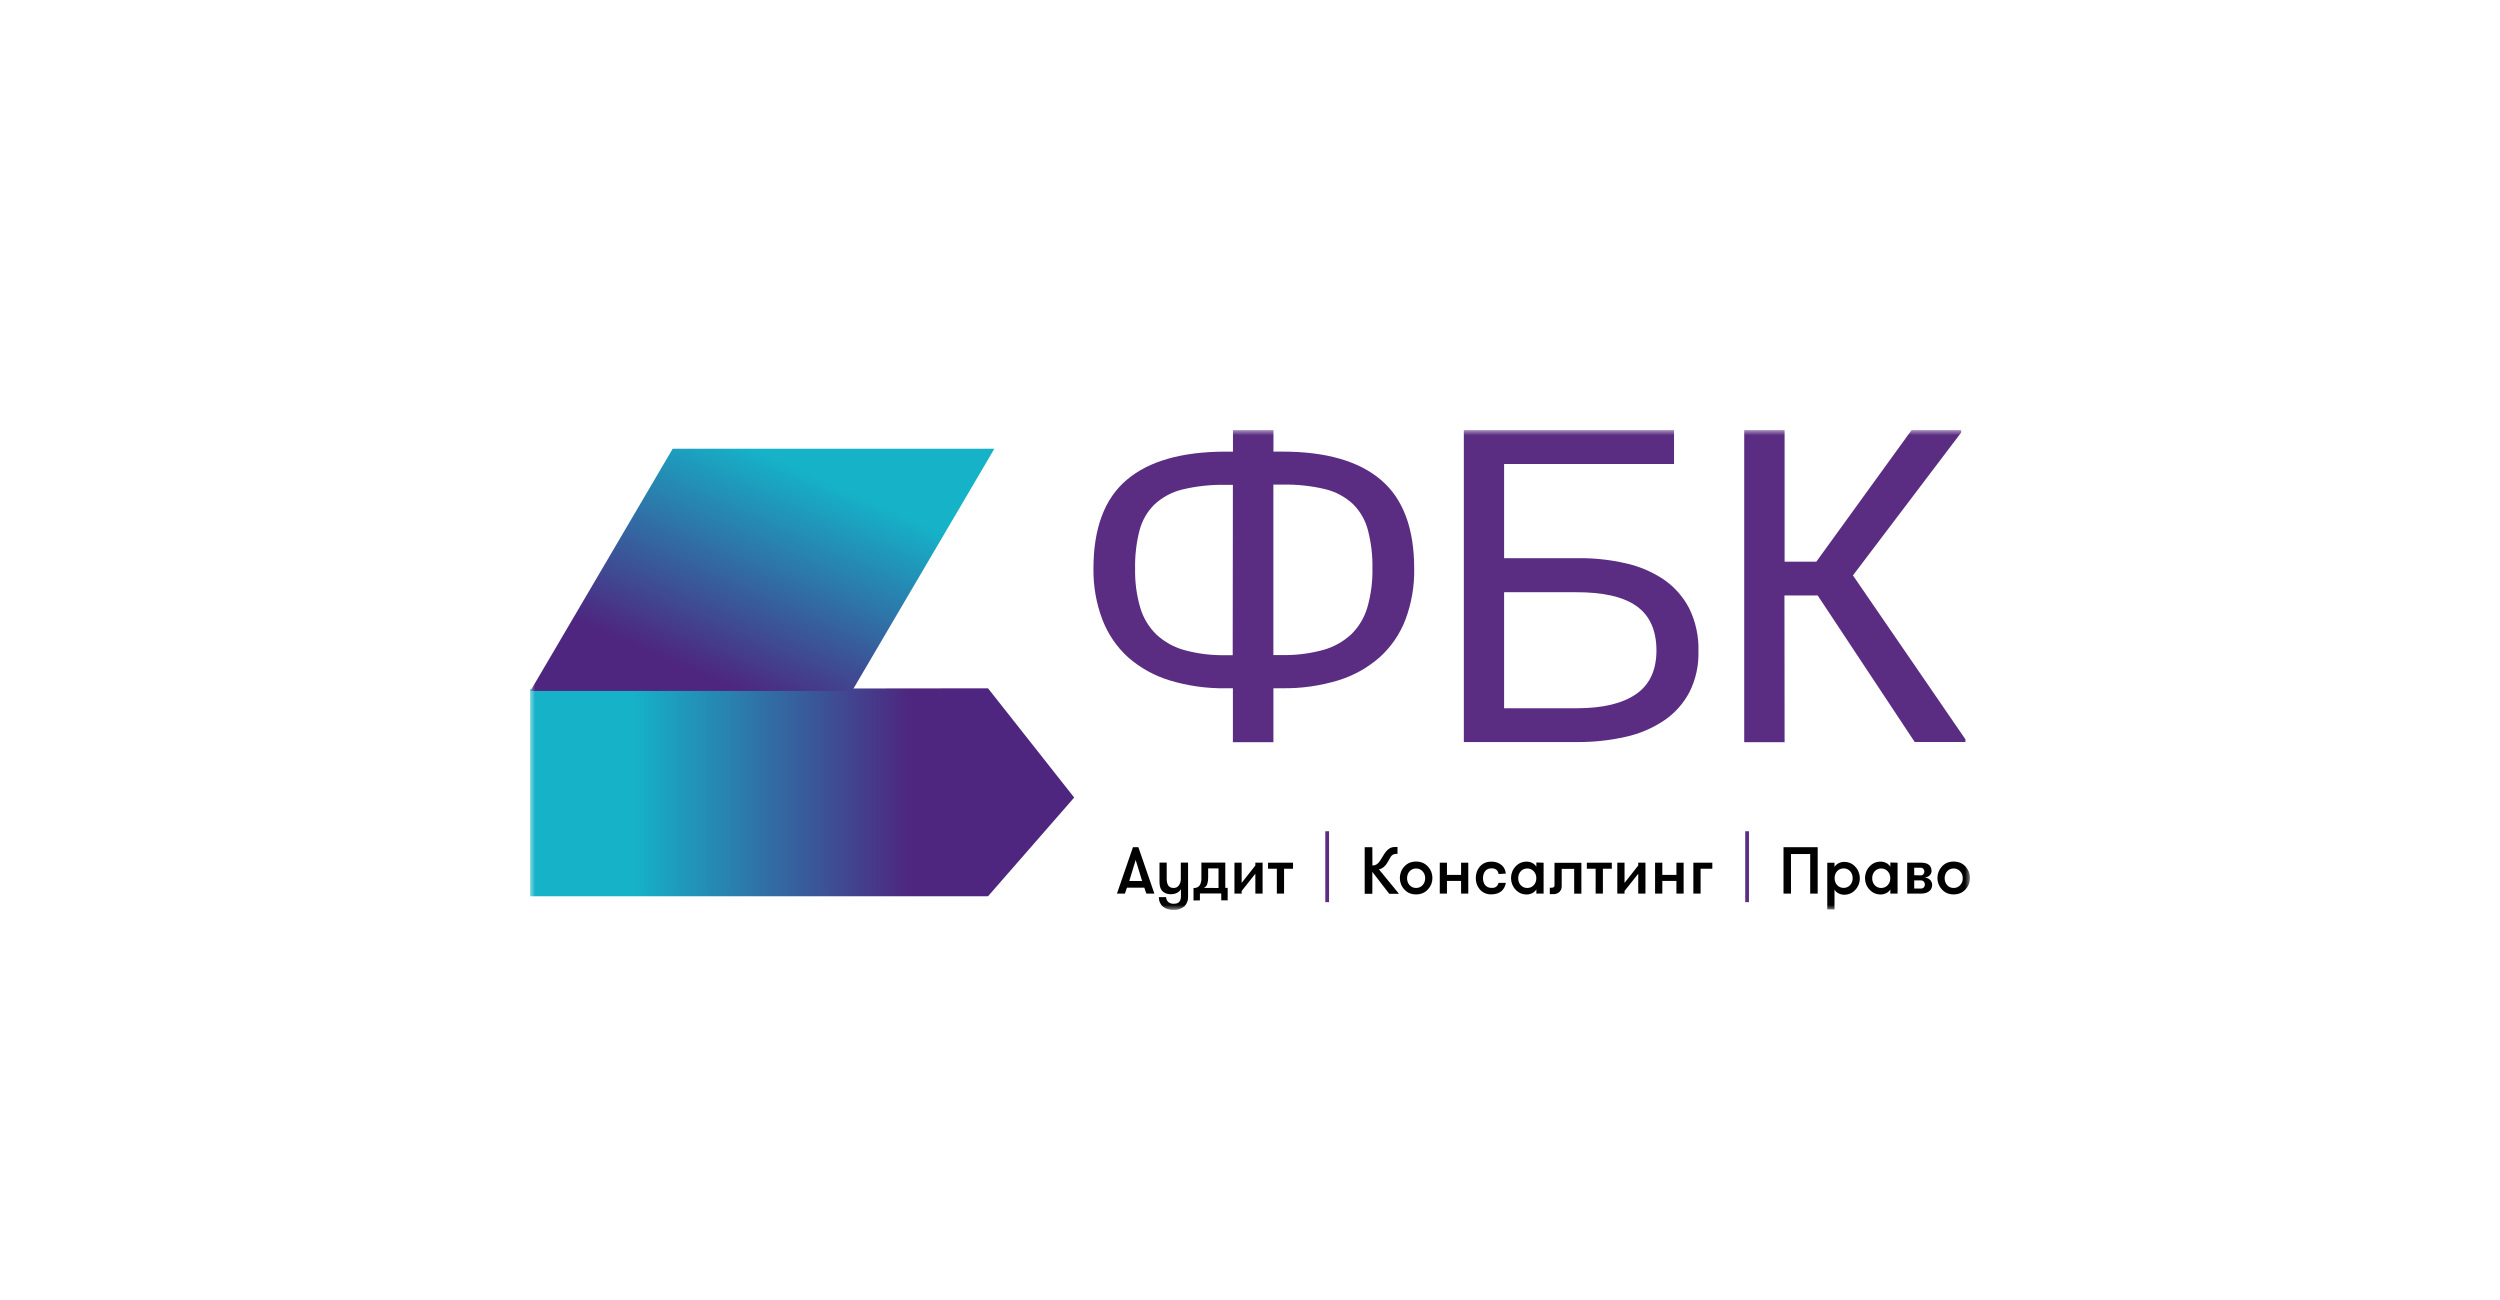 <?xml version="1.0" encoding="UTF-8"?> <svg xmlns="http://www.w3.org/2000/svg" width="250" height="130" viewBox="0 0 250 130" fill="none"><mask id="mask0_3437_497" style="mask-type:alpha" maskUnits="userSpaceOnUse" x="0" y="0" width="250" height="130"><rect width="250" height="130" fill="url(#paint0_linear_3437_497)"></rect></mask><g mask="url(#mask0_3437_497)"> </g><g clip-path="url(#clip0_3437_497)"><mask id="mask1_3437_497" style="mask-type:luminance" maskUnits="userSpaceOnUse" x="53" y="43" width="144" height="48"><path d="M197 43.004H53V90.987H197V43.004Z" fill="white"></path></mask><g mask="url(#mask1_3437_497)"><path d="M123.289 68.828H122.542C120.646 68.853 118.758 68.585 116.944 68.032C115.419 67.566 114.009 66.782 112.808 65.731C111.679 64.7 110.803 63.421 110.252 61.994C109.627 60.357 109.32 58.616 109.345 56.863C109.345 52.83 110.451 49.873 112.663 47.992C114.875 46.112 118.17 45.169 122.55 45.164H123.296V43.004H127.346V45.16H128.219C132.585 45.16 135.877 46.103 138.094 47.989C140.311 49.874 141.42 52.833 141.42 56.863C141.453 58.616 141.151 60.358 140.531 61.998C139.979 63.428 139.098 64.708 137.96 65.734C136.757 66.788 135.343 67.574 133.813 68.04C131.999 68.589 130.11 68.854 128.215 68.825H127.342V74.22H123.289V68.828ZM123.289 48.486H122.542C121.094 48.456 119.648 48.612 118.239 48.949C117.197 49.201 116.236 49.716 115.447 50.444C114.727 51.157 114.211 52.052 113.954 53.033C113.634 54.286 113.484 55.577 113.51 56.871C113.484 58.186 113.656 59.497 114.021 60.761C114.32 61.778 114.874 62.702 115.63 63.444C116.422 64.18 117.378 64.715 118.418 65.006C119.755 65.372 121.138 65.544 122.524 65.518H123.27L123.289 48.486ZM127.338 65.506H128.212C129.597 65.533 130.98 65.361 132.317 64.995C133.363 64.706 134.326 64.17 135.124 63.433C135.881 62.691 136.434 61.767 136.732 60.75C137.095 59.487 137.268 58.177 137.243 56.863C137.27 55.57 137.119 54.279 136.795 53.026C136.542 52.035 136.026 51.132 135.303 50.41C134.517 49.681 133.557 49.166 132.515 48.915C131.106 48.58 129.659 48.428 128.212 48.463H127.338V65.506Z" fill="#5A2D83"></path><path d="M150.41 55.817H157.949C159.509 55.809 161.065 55.982 162.585 56.333C163.938 56.633 165.223 57.181 166.376 57.951C167.451 58.691 168.327 59.686 168.926 60.847C169.578 62.186 169.893 63.666 169.844 65.155C169.883 66.563 169.574 67.958 168.944 69.217C168.347 70.349 167.482 71.318 166.425 72.038C165.259 72.82 163.958 73.376 162.588 73.679C160.988 74.04 159.351 74.217 157.71 74.206H146.383V43.004H167.403V46.397H150.41V55.817ZM150.41 70.824H157.703C160.261 70.824 162.221 70.358 163.585 69.426C164.948 68.495 165.635 67.045 165.645 65.077C165.645 63.044 164.984 61.56 163.659 60.615C162.335 59.67 160.3 59.21 157.531 59.221H150.41V70.824Z" fill="#5A2D83"></path><path d="M178.46 74.217H174.422V43.004H178.46V56.168H181.632L191.161 43.004H196.117V43.254L185.294 57.54L196.547 73.94V74.202H191.471L181.767 59.546H178.445L178.46 74.217Z" fill="#5A2D83"></path><path d="M174.896 83.124H174.523V90.216H174.896V83.124Z" fill="#5A2D83"></path><path d="M114.632 89.361L114.435 88.77H112.692L112.494 89.361H111.695L113.296 84.72H113.838L115.438 89.361H114.632ZM113.569 85.998L112.927 88.098H114.211L113.569 85.998Z" fill="#010101"></path><path d="M117.324 90.989C117.13 90.991 116.937 90.963 116.753 90.906C116.586 90.859 116.431 90.777 116.298 90.667C116.168 90.561 116.066 90.425 115.999 90.271C115.921 90.096 115.882 89.906 115.883 89.714H116.611C116.612 89.81 116.634 89.904 116.675 89.99C116.715 90.076 116.774 90.153 116.846 90.215C116.987 90.324 117.161 90.38 117.339 90.376C117.441 90.376 117.544 90.366 117.644 90.346C117.731 90.325 117.812 90.284 117.88 90.226C117.949 90.164 118.003 90.086 118.037 89.998C118.08 89.879 118.099 89.752 118.093 89.625V88.918C117.998 89.08 117.858 89.21 117.69 89.292C117.502 89.381 117.296 89.424 117.089 89.419C116.893 89.425 116.699 89.387 116.521 89.307C116.371 89.24 116.243 89.135 116.148 89.001C116.073 88.887 116.021 88.76 115.991 88.627C115.962 88.452 115.948 88.274 115.95 88.096V86.258H116.671V87.857C116.67 87.983 116.681 88.108 116.704 88.231C116.723 88.335 116.76 88.435 116.813 88.526C116.863 88.607 116.934 88.674 117.018 88.72C117.116 88.772 117.227 88.798 117.339 88.795C117.447 88.803 117.556 88.782 117.655 88.735C117.752 88.688 117.837 88.616 117.898 88.526C118.027 88.328 118.09 88.096 118.081 87.861V86.262H118.806V89.625C118.819 89.811 118.794 89.998 118.729 90.173C118.665 90.349 118.564 90.508 118.432 90.641C118.117 90.888 117.723 91.012 117.324 90.989Z" fill="#010101"></path><path d="M119.352 90.051V88.799H119.415C119.527 88.802 119.639 88.777 119.74 88.728C119.832 88.684 119.91 88.617 119.967 88.534C120.026 88.443 120.069 88.343 120.094 88.238C120.126 88.116 120.141 87.991 120.139 87.865V86.258H122.528V88.784H122.767V90.036H122.125V89.348H119.993V90.036L119.352 90.051ZM121.852 88.799V86.837H120.815V87.779C120.818 87.995 120.786 88.211 120.721 88.418C120.693 88.5 120.648 88.576 120.589 88.641C120.529 88.705 120.458 88.756 120.378 88.791L121.852 88.799Z" fill="#010101"></path><path d="M125.535 87.371L124.165 89.101V89.359H123.445V86.269H124.165V88.29L125.535 86.549V86.269H126.259V89.359H125.535V87.371Z" fill="#010101"></path><path d="M129.302 86.269V86.874H128.406V89.359H127.685V86.874H126.805V86.269H129.302Z" fill="#010101"></path><path d="M137.242 86.545H137.312C137.446 86.541 137.576 86.498 137.686 86.421C137.824 86.323 137.94 86.195 138.025 86.047L138.398 85.446C138.515 85.242 138.668 85.061 138.85 84.912C139.029 84.772 139.25 84.698 139.477 84.702H139.75V85.386H139.615C139.512 85.388 139.41 85.411 139.317 85.453C139.194 85.519 139.095 85.621 139.033 85.745L138.742 86.253C138.652 86.418 138.533 86.565 138.391 86.686C138.249 86.81 138.078 86.896 137.894 86.937L139.895 89.377H138.921L137.234 87.187V89.377H136.469V84.721H137.234L137.242 86.545Z" fill="#010101"></path><path d="M141.608 89.44C141.378 89.444 141.149 89.401 140.936 89.313C140.742 89.226 140.569 89.099 140.429 88.939C140.287 88.789 140.175 88.612 140.1 88.42C139.946 88.021 139.946 87.578 140.1 87.179C140.174 86.985 140.286 86.807 140.429 86.656C140.569 86.497 140.742 86.37 140.936 86.282C141.368 86.113 141.848 86.113 142.28 86.282C142.474 86.371 142.65 86.499 142.795 86.656C142.937 86.808 143.05 86.986 143.127 87.179C143.281 87.578 143.281 88.021 143.127 88.42C143.049 88.612 142.936 88.788 142.795 88.939C142.65 89.097 142.474 89.224 142.28 89.313C142.066 89.4 141.838 89.444 141.608 89.44ZM141.608 88.797C141.737 88.799 141.864 88.772 141.981 88.719C142.091 88.669 142.188 88.596 142.269 88.506C142.349 88.415 142.413 88.31 142.455 88.196C142.537 87.953 142.537 87.691 142.455 87.448C142.413 87.334 142.349 87.229 142.269 87.138C142.188 87.048 142.091 86.975 141.981 86.925C141.864 86.872 141.737 86.845 141.608 86.847C141.479 86.845 141.352 86.872 141.235 86.925C141.126 86.975 141.03 87.048 140.951 87.138C140.87 87.228 140.808 87.334 140.768 87.448C140.686 87.691 140.686 87.953 140.768 88.196C140.808 88.31 140.87 88.415 140.951 88.506C141.03 88.596 141.126 88.669 141.235 88.719C141.352 88.772 141.479 88.799 141.608 88.797Z" fill="#010101"></path><path d="M146.108 88.092H144.697V89.359H143.977V86.269H144.697V87.49H146.108V86.269H146.828V89.359H146.108V88.092Z" fill="#010101"></path><path d="M149.855 87.4C149.84 87.245 149.772 87.101 149.661 86.993C149.51 86.873 149.318 86.817 149.127 86.836C149.007 86.831 148.888 86.855 148.779 86.907C148.671 86.958 148.576 87.035 148.504 87.131C148.431 87.222 148.38 87.328 148.351 87.441C148.316 87.562 148.298 87.688 148.298 87.815C148.299 87.941 148.316 88.067 148.351 88.188C148.379 88.302 148.431 88.407 148.504 88.498C148.577 88.59 148.67 88.663 148.776 88.711C148.901 88.766 149.036 88.793 149.172 88.79C149.339 88.803 149.506 88.757 149.642 88.659C149.747 88.556 149.823 88.427 149.862 88.285H150.583C150.558 88.442 150.509 88.593 150.437 88.734C150.369 88.877 150.271 89.005 150.15 89.108C150.022 89.217 149.873 89.3 149.713 89.35C149.522 89.412 149.321 89.442 149.12 89.436C148.891 89.441 148.664 89.395 148.455 89.302C148.269 89.213 148.103 89.086 147.97 88.928C147.839 88.777 147.739 88.602 147.675 88.412C147.546 88.017 147.546 87.59 147.675 87.194C147.739 87.004 147.839 86.827 147.97 86.675C148.103 86.518 148.267 86.391 148.452 86.301C148.66 86.208 148.887 86.162 149.116 86.167C149.334 86.161 149.552 86.196 149.758 86.271C149.922 86.334 150.074 86.427 150.202 86.548C150.316 86.652 150.406 86.779 150.467 86.921C150.526 87.062 150.564 87.211 150.579 87.362L149.855 87.4Z" fill="#010101"></path><path d="M154.36 86.272V89.362H153.636V88.943C153.536 89.105 153.392 89.235 153.222 89.317C153.055 89.401 152.871 89.445 152.684 89.448C152.464 89.451 152.245 89.408 152.042 89.321C151.851 89.233 151.681 89.106 151.542 88.947C151.401 88.796 151.291 88.62 151.217 88.428C151.063 88.029 151.063 87.586 151.217 87.187C151.29 86.993 151.4 86.815 151.542 86.664C151.681 86.505 151.851 86.378 152.042 86.29C152.245 86.203 152.464 86.16 152.684 86.163C152.871 86.166 153.055 86.21 153.222 86.294C153.392 86.378 153.535 86.507 153.636 86.668V86.249L154.36 86.272ZM152.721 88.798C152.847 88.8 152.971 88.775 153.085 88.725C153.2 88.675 153.303 88.6 153.386 88.506C153.466 88.416 153.529 88.311 153.569 88.196C153.654 87.954 153.654 87.691 153.569 87.449C153.529 87.334 153.466 87.229 153.386 87.139C153.303 87.045 153.2 86.97 153.085 86.92C152.971 86.87 152.847 86.845 152.721 86.847C152.593 86.845 152.465 86.872 152.348 86.926C152.24 86.976 152.143 87.048 152.064 87.139C151.982 87.228 151.92 87.334 151.881 87.449C151.8 87.691 151.8 87.954 151.881 88.196C151.92 88.311 151.982 88.417 152.064 88.506C152.143 88.596 152.24 88.669 152.348 88.719C152.465 88.773 152.593 88.8 152.721 88.798Z" fill="#010101"></path><path d="M154.98 88.772H155.152C155.229 88.776 155.304 88.756 155.369 88.716C155.398 88.693 155.421 88.663 155.435 88.629C155.449 88.595 155.455 88.558 155.451 88.521V86.279H158.138V89.37H157.418V86.885H156.171V88.592C156.177 88.703 156.16 88.814 156.121 88.917C156.082 89.021 156.021 89.115 155.943 89.194C155.772 89.347 155.546 89.427 155.316 89.414H154.98V88.772Z" fill="#010101"></path><path d="M161.181 86.269V86.874H160.289V89.359H159.564V86.874H158.684V86.269H161.181Z" fill="#010101"></path><path d="M163.824 87.371L162.454 89.101V89.359H161.73V86.269H162.454V88.29L163.824 86.549V86.269H164.545V89.359H163.824V87.371Z" fill="#010101"></path><path d="M167.642 88.092H166.232V89.359H165.508V86.269H166.232V87.49H167.642V86.269H168.363V89.359H167.642V88.092Z" fill="#010101"></path><path d="M171.232 86.269V86.874H170.06V89.359H169.336V86.269H171.232Z" fill="#010101"></path><path d="M179.098 85.403V89.361H178.352V84.72H181.767V89.361H181.02V85.403H179.098Z" fill="#010101"></path><path d="M183.45 86.693C183.551 86.532 183.695 86.403 183.865 86.319C184.032 86.236 184.216 86.191 184.402 86.189C184.623 86.185 184.841 86.228 185.044 86.316C185.235 86.404 185.406 86.531 185.544 86.689C185.686 86.841 185.796 87.019 185.869 87.213C186.023 87.612 186.023 88.054 185.869 88.453C185.795 88.645 185.685 88.822 185.544 88.972C185.406 89.131 185.235 89.258 185.044 89.346C184.841 89.433 184.623 89.477 184.402 89.473C184.216 89.471 184.032 89.426 183.865 89.342C183.694 89.26 183.55 89.13 183.45 88.969V90.938H182.727V86.275H183.45V86.693ZM184.365 86.839C184.236 86.838 184.109 86.864 183.992 86.917C183.881 86.967 183.782 87.04 183.7 87.13C183.621 87.221 183.56 87.326 183.521 87.44C183.439 87.683 183.439 87.945 183.521 88.188C183.56 88.302 183.621 88.407 183.7 88.498C183.782 88.588 183.881 88.661 183.992 88.711C184.109 88.764 184.236 88.791 184.365 88.789C184.493 88.791 184.621 88.765 184.738 88.711C184.847 88.661 184.943 88.588 185.022 88.498C185.104 88.409 185.166 88.303 185.205 88.188C185.286 87.945 185.286 87.683 185.205 87.44C185.166 87.325 185.104 87.22 185.022 87.13C184.943 87.04 184.847 86.968 184.738 86.917C184.624 86.865 184.499 86.838 184.372 86.839H184.365Z" fill="#010101"></path><path d="M189.758 86.272V89.362H189.034V88.943C188.934 89.105 188.791 89.235 188.62 89.317C188.453 89.401 188.269 89.446 188.082 89.448C187.862 89.451 187.643 89.408 187.441 89.321C187.25 89.233 187.079 89.106 186.941 88.947C186.8 88.796 186.689 88.62 186.616 88.428C186.461 88.029 186.461 87.586 186.616 87.187C186.689 86.993 186.799 86.815 186.941 86.664C187.079 86.505 187.25 86.378 187.441 86.29C187.643 86.203 187.862 86.16 188.082 86.163C188.269 86.165 188.453 86.21 188.62 86.294C188.79 86.378 188.933 86.507 189.034 86.668V86.249L189.758 86.272ZM188.12 88.798C188.249 88.799 188.376 88.772 188.493 88.719C188.603 88.669 188.701 88.597 188.78 88.506C188.861 88.415 188.924 88.31 188.967 88.196C189.049 87.954 189.049 87.691 188.967 87.449C188.924 87.335 188.861 87.23 188.78 87.139C188.701 87.048 188.603 86.976 188.493 86.926C188.376 86.873 188.249 86.846 188.12 86.847C187.991 86.845 187.864 86.872 187.746 86.926C187.638 86.976 187.541 87.048 187.463 87.139C187.381 87.228 187.319 87.334 187.28 87.449C187.198 87.691 187.198 87.954 187.28 88.196C187.319 88.311 187.381 88.417 187.463 88.506C187.541 88.596 187.638 88.669 187.746 88.719C187.864 88.773 187.991 88.8 188.12 88.798Z" fill="#010101"></path><path d="M190.719 86.269H192.133C192.313 86.263 192.493 86.291 192.663 86.352C192.781 86.397 192.886 86.469 192.973 86.561C193.039 86.638 193.089 86.729 193.119 86.826C193.141 86.912 193.153 86.999 193.156 87.088C193.157 87.177 193.138 87.265 193.1 87.346C193.062 87.425 193.009 87.496 192.943 87.555C192.875 87.615 192.799 87.664 192.716 87.701C192.628 87.738 192.534 87.757 192.439 87.757C192.537 87.763 192.634 87.784 192.727 87.816C192.819 87.845 192.905 87.893 192.977 87.958C193.054 88.026 193.115 88.11 193.157 88.204C193.198 88.299 193.218 88.401 193.216 88.504C193.213 88.593 193.198 88.681 193.171 88.766C193.137 88.871 193.08 88.967 193.003 89.046C192.906 89.144 192.789 89.22 192.659 89.27C192.477 89.336 192.283 89.366 192.089 89.36H190.719V86.269ZM192.073 87.536C192.123 87.538 192.172 87.53 192.217 87.51C192.262 87.491 192.303 87.461 192.335 87.424C192.401 87.352 192.435 87.256 192.432 87.159C192.435 87.109 192.428 87.059 192.411 87.013C192.394 86.966 192.368 86.923 192.335 86.886C192.303 86.849 192.262 86.819 192.217 86.8C192.172 86.78 192.123 86.771 192.073 86.774H191.421V87.521L192.073 87.536ZM191.421 88.04V88.855H192.1C192.153 88.856 192.205 88.847 192.254 88.826C192.303 88.805 192.347 88.775 192.383 88.736C192.454 88.658 192.493 88.556 192.491 88.451C192.493 88.345 192.454 88.243 192.383 88.164C192.347 88.124 192.304 88.093 192.255 88.071C192.206 88.05 192.153 88.04 192.1 88.04H191.421Z" fill="#010101"></path><path d="M195.365 89.44C195.136 89.444 194.907 89.401 194.694 89.313C194.5 89.225 194.328 89.098 194.186 88.939C194.046 88.788 193.935 88.612 193.858 88.42C193.704 88.021 193.704 87.578 193.858 87.179C193.934 86.986 194.045 86.808 194.186 86.656C194.328 86.498 194.5 86.371 194.694 86.282C195.125 86.113 195.605 86.113 196.037 86.282C196.233 86.37 196.409 86.497 196.552 86.656C196.695 86.808 196.808 86.986 196.885 87.179C197.039 87.578 197.039 88.021 196.885 88.42C196.807 88.612 196.694 88.788 196.552 88.939C196.409 89.099 196.233 89.226 196.037 89.313C195.824 89.4 195.596 89.444 195.365 89.44ZM195.365 88.797C195.494 88.799 195.622 88.772 195.739 88.719C195.848 88.669 195.946 88.596 196.026 88.506C196.107 88.415 196.17 88.31 196.213 88.196C196.295 87.953 196.295 87.691 196.213 87.448C196.17 87.334 196.107 87.229 196.026 87.138C195.946 87.048 195.848 86.975 195.739 86.925C195.622 86.872 195.494 86.845 195.365 86.847C195.237 86.845 195.11 86.872 194.992 86.925C194.884 86.976 194.788 87.049 194.709 87.138C194.628 87.228 194.566 87.334 194.526 87.448C194.444 87.691 194.444 87.953 194.526 88.196C194.566 88.31 194.628 88.415 194.709 88.506C194.788 88.595 194.884 88.668 194.992 88.719C195.11 88.772 195.237 88.799 195.365 88.797Z" fill="#010101"></path><path d="M132.905 83.124H132.531V90.216H132.905V83.124Z" fill="#5A2D83"></path><path d="M53 68.887V89.626H98.802L107.42 79.754L98.802 68.831L53 68.887Z" fill="url(#paint1_linear_3437_497)"></path><path d="M67.27 44.871L53.039 69.096H85.207L99.438 44.871H67.27Z" fill="url(#paint2_linear_3437_497)"></path></g></g><defs><linearGradient id="paint0_linear_3437_497" x1="250" y1="65" x2="-1.23084e-06" y2="65" gradientUnits="userSpaceOnUse"><stop stop-color="#D9D9D9"></stop><stop offset="0.105" stop-color="#D9D9D9"></stop><stop offset="0.855"></stop><stop offset="1" stop-color="#FF0000"></stop></linearGradient><linearGradient id="paint1_linear_3437_497" x1="53" y1="79.227" x2="107.42" y2="79.227" gradientUnits="userSpaceOnUse"><stop offset="0.19" stop-color="#15B2C8"></stop><stop offset="0.7" stop-color="#4E267F"></stop></linearGradient><linearGradient id="paint2_linear_3437_497" x1="83.938" y1="39.438" x2="65.991" y2="80.238" gradientUnits="userSpaceOnUse"><stop offset="0.19" stop-color="#15B2C8"></stop><stop offset="0.7" stop-color="#4E267F"></stop></linearGradient><clipPath id="clip0_3437_497"><rect width="144" height="48.058" fill="white" transform="translate(53 43)"></rect></clipPath></defs></svg> 
